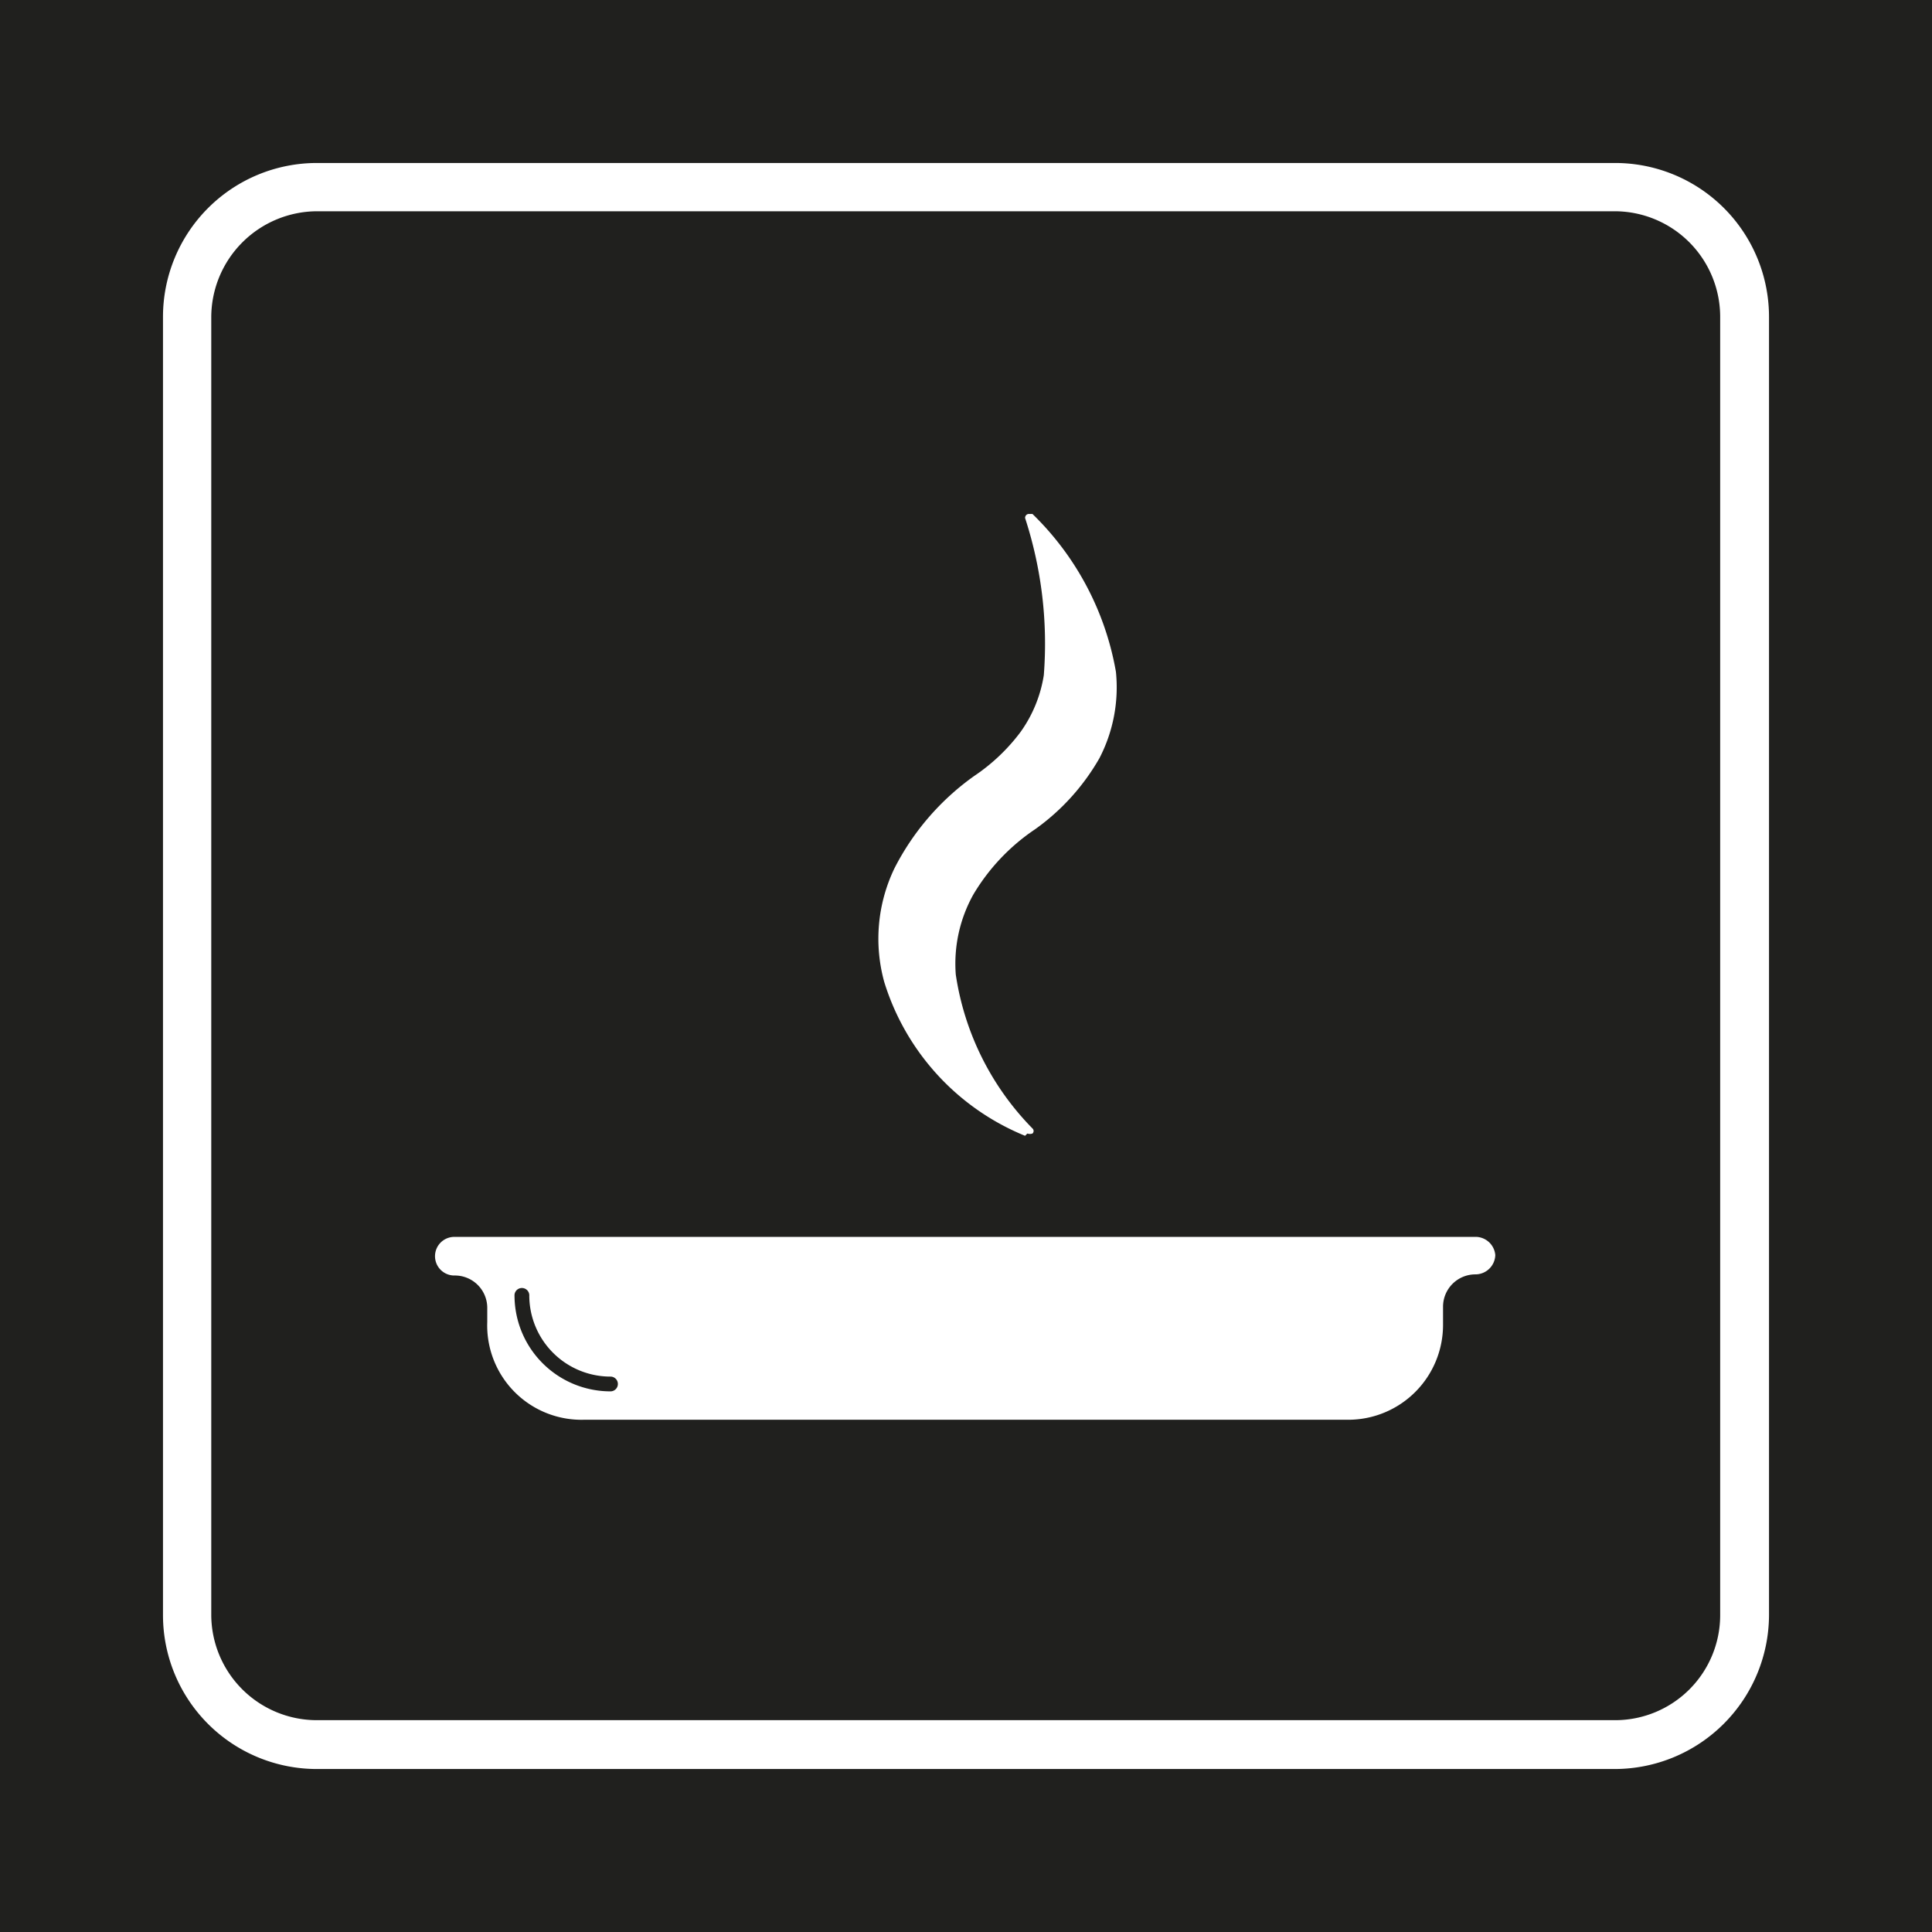 <svg xmlns="http://www.w3.org/2000/svg" viewBox="0 0 34.02 34.02"><defs><style>.cls-1{fill:#20201e;}.cls-2{fill:#fff;}</style></defs><g id="Fondo_nero" data-name="Fondo nero"><rect class="cls-1" width="34.02" height="34.02"/></g><g id="Grafica_bianco" data-name="Grafica bianco"><path class="cls-2" d="M28.44,31.15H5.58a2.71,2.71,0,0,1-2.71-2.71V5.58A2.71,2.71,0,0,1,5.58,2.87H28.44a2.71,2.71,0,0,1,2.71,2.71V28.44A2.72,2.72,0,0,1,28.44,31.15ZM5.58,3.72A1.87,1.87,0,0,0,3.72,5.58V28.44a1.86,1.86,0,0,0,1.86,1.85H28.44a1.85,1.85,0,0,0,1.85-1.85V5.58a1.86,1.86,0,0,0-1.85-1.86Z"/><path class="cls-2" d="M26,21.78H8a.34.34,0,0,0-.34.34.34.34,0,0,0,.34.34.57.57,0,0,1,.58.56v.12h0v.14A1.66,1.66,0,0,0,10.28,25H23.74a1.67,1.67,0,0,0,1.67-1.67v-.14h0V23a.57.57,0,0,1,.57-.56.35.35,0,0,0,.35-.34A.35.35,0,0,0,26,21.78ZM10.75,24.5a1.69,1.69,0,0,1-1.69-1.68.13.13,0,0,1,.13-.14.13.13,0,0,1,.13.14,1.43,1.43,0,0,0,1.43,1.42.13.13,0,1,1,0,.26Z"/><path class="cls-2" d="M18.05,20a4.29,4.29,0,0,1-2.48-2.71,2.86,2.86,0,0,1,.18-2,4.5,4.5,0,0,1,1.41-1.63,3.34,3.34,0,0,0,.81-.77,2.34,2.34,0,0,0,.41-1,7.14,7.14,0,0,0-.33-2.77v0s0-.06.06-.07l.07,0a5.09,5.09,0,0,1,1.47,2.78,2.71,2.71,0,0,1-.29,1.52,3.93,3.93,0,0,1-1.13,1.25,3.6,3.6,0,0,0-1.09,1.15,2.5,2.5,0,0,0-.31,1.41,4.89,4.89,0,0,0,1.35,2.71.06.06,0,0,1,0,.09.14.14,0,0,1-.09,0Z"/></g></svg>